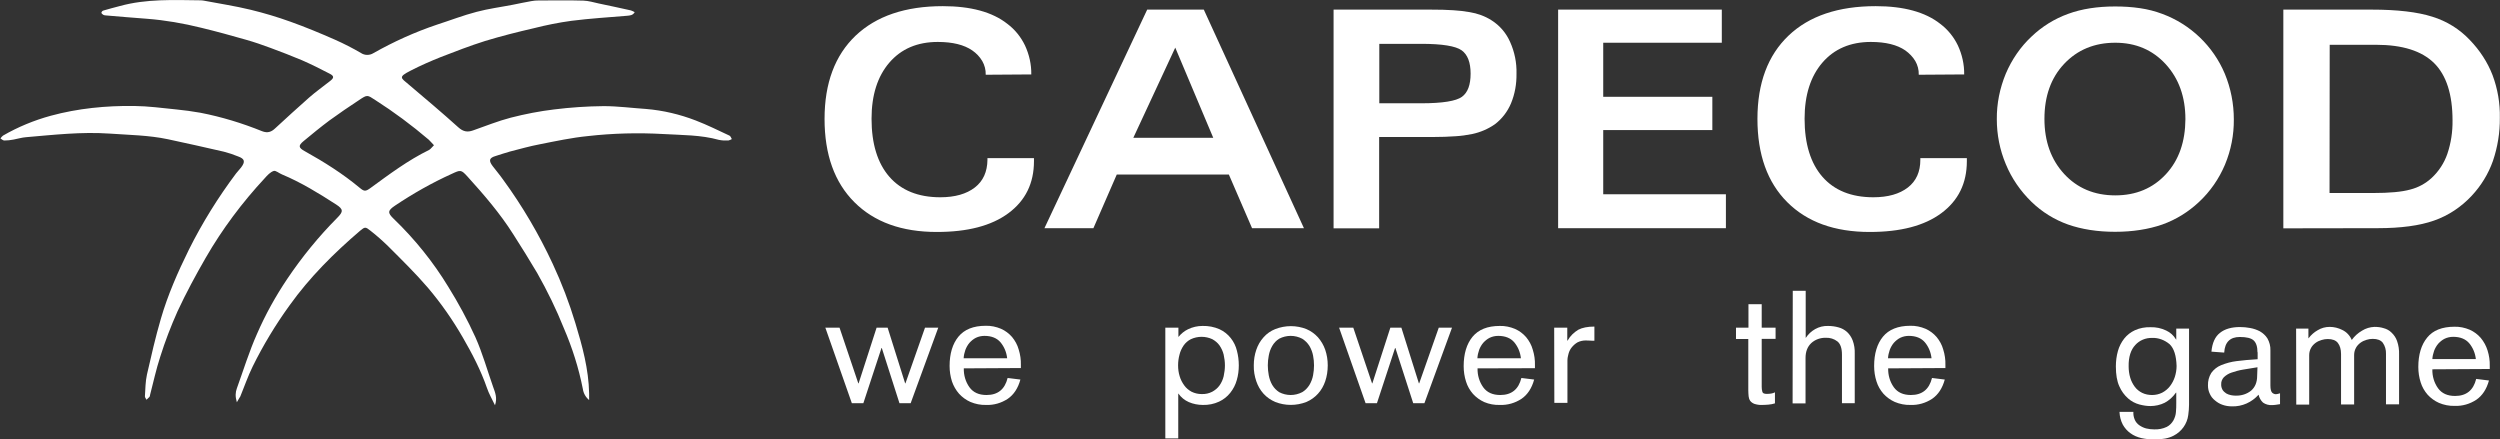 <?xml version="1.0" encoding="utf-8"?>
<!-- Generator: Adobe Illustrator 27.5.0, SVG Export Plug-In . SVG Version: 6.00 Build 0)  -->
<svg version="1.1" id="Livello_1" xmlns="http://www.w3.org/2000/svg" xmlns:xlink="http://www.w3.org/1999/xlink" x="0px" y="0px"
	 viewBox="0 0 1585.4 278.7" style="enable-background:new 0 0 1585.4 278.7;" xml:space="preserve">
<rect x="0" y="0" width="1585.4" height="278.7" fill="#333333" stroke="none"/>
<style type="text/css">
	.st0{fill:#FFFFFF;}
</style>
<g id="Livello_2_00000137842416161719328120000000206928323519580033_">
	<g id="Livello_1-2">
		<path class="st0" d="M150.2,255.1c-1.1-3.8-0.9-6.3,0-8.8c4.2-11.6,7.8-23.4,12.8-34.6c5.3-12.2,11.8-23.9,19.2-34.9
			c9.3-13.8,19.8-26.7,31.6-38.6c4-4,4-5.5-0.6-8.5c-11-7.1-22.2-14-34.4-19.1c-1.8-0.7-3.9-2.6-5.2-2.2c-2.2,0.7-4.1,2.8-5.7,4.6
			c-14.3,15.4-26.9,32.2-37.4,50.4c-6.4,11.1-12.5,22.4-17.9,34c-4.2,9.4-7.9,19-11,28.9c-2.6,7.9-4.3,16-6.4,24
			c0,0.5-0.2,1-0.4,1.4c-0.6,0.6-1.3,1.2-1.9,1.8c-0.3-0.7-1-1.4-1-2.1c0.3-4.6,0.3-9.4,1.3-13.9c2.7-11.8,5.4-23.7,8.8-35.3
			c4.4-15.2,10.8-29.7,17.8-43.9c8.5-17,18.5-33.1,29.9-48.3c1-1.3,2.2-2.5,3.2-3.8c2.8-3.7,2.3-5.5-1.9-7c-2.9-1.2-5.9-2.2-9-3
			c-11.8-2.7-23.7-5.4-35.5-7.9c-12.3-2.6-24.8-2.7-37.2-3.6c-17.7-1.2-35.2,0.8-52.8,2.3c-2.6,0.2-5.2,1-7.9,1.5
			c-2,0.4-3.9,0.6-5.9,0.6c-0.8,0-1.6-0.8-2.4-1.3c0.4-0.7,1-1.3,1.6-1.8c9.5-5.5,19.7-9.7,30.3-12.6c17.3-4.7,35-6.4,52.8-6.2
			c9,0.1,17.9,1.3,26.8,2.2c5.1,0.5,10.2,1.2,15.3,2.1c13.4,2.6,26.5,6.6,39.1,11.7c3.6,1.4,6,0.4,8.4-1.9
			c7.1-6.5,14.2-13.1,21.4-19.4c4.2-3.7,8.9-7,13.3-10.5c2.6-2,2.7-3.2-0.3-4.7c-5.7-3-11.6-5.9-17.5-8.5
			c-6.6-2.8-13.2-5.3-19.9-7.8c-5.1-1.9-10.3-3.7-15.6-5.2c-9.4-2.7-18.9-5.3-28.4-7.6c-11.3-2.8-22.8-4.8-34.4-5.7
			c-8.6-0.6-17.2-1.4-25.8-2.1c-0.7,0-1.3-0.1-1.9-0.4c-0.5-0.3-1.2-0.9-1.2-1.4c0.2-0.6,0.6-1.1,1.2-1.3c3.5-1,7-2,10.6-2.9
			c16.8-4.6,34-3.8,51.1-3.6c0.7,0,1.3,0.1,2,0.2c9.9,1.9,20,3.4,29.8,5.8c8.6,2.1,17,4.6,25.3,7.6c9.5,3.4,18.9,7.3,28.2,11.4
			c5.6,2.5,11.1,5.3,16.4,8.4c2.4,1.6,5.5,1.6,7.9,0.1c12.9-7.3,26.4-13.4,40.4-18.1c8.4-2.7,16.6-5.9,25.1-8.1c7.5-2,15.3-3,23-4.5
			c3.9-0.8,7.8-1.6,11.7-2.3c1.5-0.3,3-0.4,4.5-0.4c9.5,0,19-0.2,28.5,0.1c3.2,0.1,6.5,1.1,9.7,1.8c6.8,1.4,13.6,2.9,20.4,4.4
			c0.8,0.3,1.7,0.7,2.4,1.1c-1.2,2.1-3,2.1-4.8,2.3c-11.8,1-23.6,1.7-35.3,3.2c-8.1,1.1-16,2.7-23.9,4.7c-10.4,2.4-20.7,5-30.9,8.1
			c-9.5,3-18.8,6.6-28.1,10.2c-6.5,2.6-12.9,5.4-19.1,8.6c-8,4.1-6.3,4.5-1.2,8.8c10.5,8.9,21.1,17.8,31.4,27.1
			c3.1,2.8,5.8,3.3,9.4,2c8-2.8,15.9-6,24-8.1c9-2.3,18.2-4.1,27.4-5.2c10.4-1.3,20.9-2,31.4-2.1c9,0,17.9,1.2,26.9,1.8
			c10.8,0.9,21.4,3.4,31.5,7.3c7.3,2.8,14.3,6.3,21.4,9.6c0.7,0.3,1,1.4,1.5,2.2c-0.7,0.4-1.4,0.7-2.2,0.9c-2,0.1-4,0-6-0.4
			c-11.5-3.2-23.4-3-35.2-3.7c-16-0.9-32-0.5-47.9,1.3c-10.2,1-20.4,3.2-30.5,5.2c-6.4,1.2-12.6,3-18.9,4.6c-3,0.8-6,1.9-9,2.8
			c-4.1,1.2-4.7,2.8-2,6.4c2.2,2.9,4.6,5.7,6.7,8.7c12.2,16.7,22.7,34.6,31.4,53.3c5.7,12.2,10.5,24.8,14.4,37.7
			c4.4,14.5,8.4,29.1,8.7,44.5c0,1.1,0,2.3,0,4.2c-2.2-1.8-3.6-4.3-4-7.1c-2.6-13.2-6.7-26.1-12-38.4c-4.8-12-10.5-23.7-16.9-35
			c-4.9-8.3-10-16.5-15.2-24.6c-8.4-13.3-18.6-25.1-29.1-36.7c-4-4.4-4.4-4.2-9.8-1.7c-12.6,5.7-24.6,12.5-36.1,20.2
			c-4.6,3.1-4.9,4.5-0.8,8.4c13.3,12.8,25,27.3,34.6,43.1c6.4,10.3,12.2,21,17.2,32c4.5,10.1,7.5,20.9,11.2,31.4
			c1.3,3.6,2.8,7.1,1.2,11.7c-1.9-4-3.9-7.4-5.1-11c-3.9-11.2-9.3-21.6-15.2-31.8c-6.5-11.3-13.9-21.9-22.3-31.8
			c-7.9-9.2-16.6-17.7-25.2-26.3c-3.6-3.5-7.3-6.8-11.3-9.9c-3-2.4-3.4-2.4-6.4,0.1c-16.6,14.2-32,29.5-44.8,47.4
			c-8.9,12.3-16.7,25.2-23.4,38.8c-3,6.1-5.2,12.6-7.8,18.9C152,252.1,151.3,253.1,150.2,255.1z M275.2,92.1
			c-1.4-1.4-2.3-2.6-3.3-3.5c-10.8-9.2-22.1-17.6-34-25.2c-5-3.3-5-3.4-10.1,0c-6.4,4.2-12.7,8.5-18.9,13c-5.6,4.2-11,8.6-16.4,13.1
			c-3.5,2.9-3.2,4.2,0.8,6.4c12.2,6.8,24,14.2,34.8,23.2c2.9,2.4,3.7,2.4,6.9,0.1c11.9-8.7,23.8-17.6,37.1-24.1
			C273.2,94.5,273.9,93.3,275.2,92.1L275.2,92.1z"/>
		<path class="st0" d="M625.1,47.4c0.1-3.1-0.7-6.1-2.2-8.7c-1.6-2.7-3.7-4.9-6.3-6.7c-5.2-3.6-12.5-5.4-21.9-5.4
			c-13,0-23.2,4.4-30.7,13.1s-11.3,20.6-11.3,35.6c0,15.9,3.8,28.2,11.3,36.8s18.3,13,32.3,13c9.3,0,16.6-2.1,21.9-6.2
			s7.9-10,8-17.5v-1.1h29.5v1.9c0,14-5.4,25-16.2,33s-25.9,11.9-45.4,11.9c-22.3,0-39.7-6.3-52.3-18.9
			c-12.6-12.6-18.9-30.2-18.9-52.8c0-22.7,6.6-40.3,19.7-52.8c13.1-12.4,31.5-18.7,55.3-18.7c17.7,0,31.4,3.7,40.9,11.2
			c4.8,3.6,8.6,8.3,11.2,13.7c2.7,5.8,4.1,12.1,4,18.4L625.1,47.4z"/>
		<path class="st0" d="M662.3,144.8L727.5,6.1h35.9l63.5,138.6H794l-14.7-34h-71.1l-14.8,34H662.3z M718.7,87.4h50.7l-24.1-57.2
			L718.7,87.4z"/>
		<path class="st0" d="M845.7,144.8V6.1h61.5c5.5,0,10.4,0.1,14.5,0.4c3.4,0.2,6.9,0.6,10.3,1.2c4.9,0.8,9.7,2.5,13.9,5.2
			c5.2,3.3,9.2,8,11.7,13.6c2.9,6.4,4.3,13.3,4.1,20.3c0.1,6.4-1,12.8-3.5,18.8c-2.2,5.2-5.7,9.8-10.2,13.2c-4.3,3-9.2,5.1-14.4,6.2
			c-3.5,0.7-7,1.2-10.5,1.4c-4.1,0.3-9.3,0.5-15.3,0.5h-33.2v57.9L845.7,144.8z M874.7,65.5h26.6c13.5,0,22.1-1.4,25.8-4.1
			c3.7-2.7,5.5-7.6,5.5-14.7c0-7.1-1.9-12.1-5.7-14.8s-12.3-4.1-25.6-4.1h-26.6L874.7,65.5z"/>
		<path class="st0" d="M988.1,144.8V6.1h103.8v21h-75.2v34.3h69.2v21.1h-69.2v40.7h77.8v21.5H988.1z"/>
		<path class="st0" d="M1216.8,47.4c0.1-3.1-0.7-6.1-2.2-8.7c-1.6-2.7-3.8-4.9-6.3-6.7c-5.2-3.6-12.5-5.4-21.9-5.4
			c-12.9,0-23.2,4.4-30.7,13.1c-7.5,8.7-11.3,20.6-11.3,35.6c0,15.9,3.8,28.2,11.3,36.8s18.3,13,32.3,13c9.3,0,16.6-2.1,21.9-6.2
			c5.3-4.1,7.9-10,7.9-17.5v-1.1h29.5v1.9c0,14-5.4,25-16.2,33s-25.9,11.9-45.4,11.9c-22.3,0-39.7-6.3-52.3-18.9
			c-12.6-12.6-18.9-30.2-18.9-52.8c0-22.7,6.6-40.3,19.7-52.8s31.6-18.7,55.3-18.7c17.7,0,31.4,3.7,40.9,11.2
			c4.8,3.6,8.6,8.3,11.2,13.7c2.7,5.8,4.1,12.1,4,18.4L1216.8,47.4z"/>
		<path class="st0" d="M1341.3,147c-11.2,0-21.2-1.6-29.8-4.6c-8.7-3.1-16.6-8-23.2-14.4c-7-6.8-12.6-14.9-16.3-23.9
			c-3.8-9-5.7-18.7-5.7-28.5c-0.1-9.9,1.9-19.7,5.7-28.9c3.8-8.9,9.3-17,16.4-23.6c6.6-6.3,14.5-11.2,23.1-14.3
			c8.7-3.2,18.7-4.7,29.8-4.7c5.3,0,10.6,0.3,15.9,1.1c4.8,0.7,9.5,1.9,14,3.6c17.9,6.6,32.3,20.4,39.7,38c3.8,9.2,5.7,19,5.7,28.9
			c0.1,9.8-1.8,19.6-5.6,28.7c-3.8,9-9.4,17.1-16.5,23.7c-6.7,6.3-14.6,11.2-23.3,14.3C1362.5,145.4,1352.5,147,1341.3,147z
			 M1385.9,75.6c0-14.2-4.2-25.8-12.5-34.9c-8.4-9.1-19-13.6-32-13.6c-13.2,0-24,4.5-32.4,13.4s-12.5,20.6-12.5,34.9
			c0,14.2,4.2,25.9,12.5,34.9s19.1,13.6,32.4,13.6c13.2,0,23.9-4.5,32.2-13.5S1385.8,89.7,1385.9,75.6L1385.9,75.6z"/>
		<path class="st0" d="M1448,144.8V6.1h56c16.3,0,29.1,1.5,38.5,4.5c9.1,2.8,17.3,7.9,23.8,14.8c6.2,6.4,11.2,14,14.4,22.3
			c3.2,8.6,4.8,17.8,4.6,27c0.1,9.3-1.4,18.6-4.4,27.4c-2.9,8.2-7.5,15.7-13.4,22c-6.6,7.1-14.8,12.6-24,15.8
			c-9.1,3.2-21,4.8-35.5,4.8L1448,144.8z M1477.3,122.4h27.7c10.3,0,18.1-0.7,23.5-2.2c5.1-1.3,9.7-3.8,13.6-7.4
			c4.5-4.2,7.9-9.4,9.9-15.2c2.3-6.8,3.4-14,3.3-21.2c0-16.5-3.9-28.7-11.7-36.4s-20-11.6-36.8-11.6h-29.4L1477.3,122.4z"/>
		<path class="st0" d="M523.4,207.8h9l11.9,35.3h0.2l11.4-35.3h7l11.1,35.3h0.2l12.4-35.3h8.4l-17.5,47.9h-7.1l-11.2-35h-0.2
			l-11.5,35h-7.3L523.4,207.8z"/>
		<path class="st0" d="M611.2,233.6c-0.1,4.3,1.1,8.5,3.6,12c2.4,3.3,6,4.9,10.8,4.9c7.2,0,11.6-3.6,13.4-10.8l8.1,1
			c-1.5,5.5-4.2,9.6-8,12.2c-4.1,2.7-8.9,4.1-13.8,3.9c-3.4,0.1-6.8-0.6-9.9-1.9c-2.7-1.2-5.2-3-7.2-5.2c-2-2.3-3.5-4.9-4.5-7.8
			c-1-3.2-1.5-6.4-1.5-9.8c0-7.8,1.9-14.1,5.6-18.6c3.8-4.6,9.5-6.9,17.3-6.9c3.3-0.1,6.6,0.6,9.7,1.9c2.7,1.2,5.1,3,7,5.2
			c1.9,2.3,3.4,5,4.2,7.9c1,3.2,1.5,6.5,1.4,9.8v2L611.2,233.6z M638.7,227.2c-0.4-3.7-1.8-7.2-4.2-10.1c-2.3-2.7-5.7-4.1-10.2-4.1
			c-1.9,0-3.7,0.4-5.4,1.2c-1.6,0.8-2.9,1.9-4.1,3.2c-1.1,1.3-2,2.9-2.6,4.5c-0.6,1.7-1,3.5-1.1,5.3L638.7,227.2z"/>
		<path class="st0" d="M739,207.8h8.3v5.8h0.1c1.6-2,3.7-3.7,6-4.8c2.9-1.4,6-2.1,9.2-2.1c3.7-0.1,7.4,0.6,10.8,2.1
			c2.8,1.3,5.2,3.2,7.1,5.6c1.9,2.4,3.2,5.1,3.9,8c0.8,3,1.2,6.1,1.2,9.3c0,3.2-0.4,6.4-1.3,9.4c-0.8,2.9-2.2,5.6-4.1,8
			c-1.9,2.4-4.3,4.3-7.1,5.6c-3.2,1.5-6.8,2.2-10.3,2.1c-3,0-6.1-0.6-8.9-1.8c-2.7-1.2-4.9-3-6.6-5.4h-0.1v28.4H739V207.8z
			 M776.8,231.7c0-2.3-0.3-4.5-0.8-6.8c-0.5-2.1-1.4-4-2.6-5.8c-1.2-1.7-2.8-3-4.6-4c-4.3-2-9.3-2-13.6,0c-1.8,0.9-3.4,2.3-4.6,4
			c-1.2,1.8-2.1,3.7-2.6,5.8c-0.6,2.2-0.9,4.5-0.9,6.8c0,2.3,0.3,4.7,1,6.9c0.6,2.1,1.6,4,2.9,5.8c1.2,1.7,2.8,3,4.6,4
			c2,1,4.2,1.5,6.4,1.5c2.4,0.1,4.7-0.4,6.8-1.5c1.8-1,3.4-2.3,4.6-4c1.2-1.7,2.1-3.7,2.6-5.8C776.5,236.3,776.8,234,776.8,231.7
			L776.8,231.7z"/>
		<path class="st0" d="M795.1,231.7c0-3.4,0.5-6.7,1.6-9.9c1-2.9,2.5-5.6,4.6-7.9c2-2.3,4.6-4.1,7.4-5.2c6.4-2.5,13.5-2.5,19.8,0
			c2.8,1.2,5.3,3,7.3,5.2c2,2.3,3.6,5,4.6,7.9c1.1,3.2,1.6,6.6,1.6,9.9c0,3.4-0.5,6.9-1.6,10.1c-1,2.9-2.5,5.6-4.6,7.9
			c-2,2.2-4.5,4-7.3,5.2c-6.4,2.5-13.5,2.5-19.8,0c-2.8-1.2-5.3-2.9-7.4-5.2c-2.1-2.3-3.6-5-4.6-7.9
			C795.6,238.6,795,235.1,795.1,231.7z M804,231.7c0,2.1,0.2,4.2,0.6,6.3c0.4,2.1,1.1,4.2,2.2,6.1c1.1,1.9,2.6,3.4,4.4,4.6
			c4.6,2.4,10,2.4,14.6,0c1.9-1.1,3.4-2.7,4.6-4.6c1.1-1.9,1.9-3.9,2.3-6.1c0.4-2.1,0.6-4.2,0.6-6.3c0-2.1-0.2-4.2-0.6-6.2
			c-0.4-2.1-1.2-4.2-2.3-6.1c-1.2-1.9-2.7-3.4-4.6-4.6c-4.6-2.4-10-2.4-14.6,0c-1.8,1.1-3.3,2.7-4.4,4.6c-1.1,1.9-1.8,3.9-2.2,6.1
			C804.2,227.5,804,229.6,804,231.7L804,231.7z"/>
		<path class="st0" d="M849.2,207.8h9l11.9,35.3h0.2l11.4-35.3h7l11.1,35.3h0.2l12.4-35.3h8.4l-17.5,47.9h-7.1l-11.3-35h-0.2
			l-11.5,35H866L849.2,207.8z"/>
		<path class="st0" d="M937,233.6c-0.1,4.3,1.1,8.5,3.6,12c2.4,3.3,6,4.9,10.8,4.9c7.2,0,11.6-3.6,13.4-10.8l8.1,1
			c-1.5,5.5-4.2,9.6-8,12.2c-4.1,2.7-8.9,4.1-13.8,3.9c-3.4,0.1-6.7-0.5-9.8-1.8c-2.7-1.2-5.2-3-7.2-5.2c-2-2.3-3.5-4.9-4.4-7.8
			c-1-3.1-1.5-6.4-1.5-9.8c0-7.8,1.9-14.1,5.6-18.6c3.8-4.6,9.5-6.9,17.3-6.9c3.3-0.1,6.6,0.6,9.7,1.9c2.7,1.2,5.1,3,7,5.2
			c1.9,2.3,3.4,5,4.2,7.9c1,3.2,1.5,6.5,1.4,9.8v2L937,233.6z M964.5,227.2c-0.4-3.7-1.8-7.2-4.2-10.1c-2.3-2.7-5.7-4.1-10.2-4.1
			c-1.9,0-3.7,0.4-5.4,1.2c-1.6,0.8-2.9,1.9-4.1,3.2c-1.1,1.3-2,2.9-2.6,4.5c-0.6,1.7-1,3.5-1.1,5.3L964.5,227.2z"/>
		<path class="st0" d="M985.6,207.8h8.3v8.2h0.2c1.6-2.9,4-5.2,6.8-6.9c2.5-1.3,5.9-2,10.2-2v9c-0.8,0-1.8,0-2.8-0.1
			c-1-0.1-1.9-0.1-2.7-0.1c-1.8,0-3.6,0.4-5.2,1.2c-1.4,0.8-2.6,1.9-3.6,3.1c-1,1.2-1.7,2.6-2.1,4.1c-0.4,1.4-0.7,2.9-0.7,4.4v26.8
			h-8.3L985.6,207.8z"/>
		<path class="st0" d="M1101,207.8h7.8v-14.9h8.4v14.9h8.8v7.1h-8.8v30.4c0,1,0.1,2.1,0.4,3.1c0.2,1,1.2,1.4,2.9,1.4
			c0.9,0,1.8-0.1,2.6-0.2c0.9-0.1,1.7-0.4,2.5-0.8v7c-1.3,0.4-2.7,0.7-4.1,0.8c-1.4,0.1-2.7,0.2-4.1,0.2c-1.7,0.1-3.3-0.2-4.9-0.7
			c-1-0.4-1.9-1-2.6-1.9c-0.6-0.9-0.9-1.9-1-2.9c-0.1-1.3-0.2-2.5-0.2-3.8v-32.5h-7.8V207.8z"/>
		<path class="st0" d="M1136.9,184.4h8.2v29.8h0.1c1.5-2.3,3.6-4.2,5.9-5.5c2.5-1.4,5.3-2.1,8.2-2c2.2,0,4.5,0.3,6.6,0.9
			c2,0.5,3.8,1.5,5.4,2.9c1.6,1.5,2.8,3.3,3.6,5.4c1,2.7,1.4,5.5,1.3,8.3v31.5h-8.1v-30.8c0-4.1-1-6.9-2.9-8.4
			c-2.1-1.6-4.6-2.4-7.3-2.3c-3.4-0.1-6.8,1.1-9.3,3.4c-2.4,2.3-3.6,5.4-3.6,9.4v28.8h-8.2L1136.9,184.4z"/>
		<path class="st0" d="M1197.4,233.6c-0.1,4.3,1.1,8.5,3.6,12c2.4,3.3,6,4.9,10.8,4.9c7.2,0,11.6-3.6,13.4-10.8l8.1,1
			c-1.5,5.5-4.2,9.6-8,12.2c-4.1,2.7-8.9,4.1-13.8,3.9c-3.4,0.1-6.8-0.6-9.9-1.9c-2.7-1.2-5.2-3-7.2-5.2c-2-2.3-3.5-4.9-4.4-7.8
			c-1-3.1-1.5-6.4-1.5-9.8c0-7.8,1.9-14.1,5.6-18.6s9.5-6.9,17.3-6.9c3.3-0.1,6.6,0.6,9.7,1.9c2.7,1.2,5.1,3,7,5.2
			c1.9,2.3,3.4,5,4.2,7.9c1,3.2,1.5,6.5,1.4,9.8v2L1197.4,233.6z M1224.9,227.2c-0.4-3.7-1.8-7.2-4.2-10.1
			c-2.3-2.7-5.7-4.1-10.2-4.1c-1.9,0-3.7,0.4-5.4,1.2c-1.6,0.8-2.9,1.9-4.1,3.2c-1.1,1.3-2,2.9-2.6,4.5c-0.6,1.7-1,3.5-1.1,5.3
			L1224.9,227.2z"/>
		<path class="st0" d="M1380.1,208.4h8.1v48.3c0,2.2-0.2,4.3-0.5,6.5c-0.7,5.6-4.2,10.5-9.3,13.1c-3,1.6-7,2.4-12.2,2.4
			c-2.8,0-5.6-0.3-8.3-0.9c-2.5-0.6-4.9-1.6-6.9-3.1c-2-1.4-3.6-3.3-4.8-5.4c-1.3-2.5-2-5.3-2.1-8.1h8.8c-0.1,1.7,0.2,3.4,0.9,5
			c0.6,1.4,1.6,2.6,2.9,3.5c1.3,0.9,2.8,1.6,4.3,2c1.7,0.4,3.4,0.6,5.1,0.6c2.8,0.1,5.5-0.4,8-1.6c1.8-0.9,3.2-2.4,4.2-4.1
			c0.9-1.7,1.5-3.5,1.6-5.4c0.2-1.9,0.2-3.8,0.2-5.5V249h-0.2c-1.9,2.7-4.3,4.9-7.1,6.4c-2.8,1.4-6,2.1-9.1,2.1c-2.4,0-4.7-0.4-7-1
			c-2.6-0.7-5.1-2-7.1-3.8c-2.4-2.1-4.3-4.7-5.6-7.7c-1.5-3.2-2.2-7.5-2.2-12.6c0-3.3,0.4-6.6,1.3-9.8c0.8-2.9,2.2-5.6,4-7.9
			c1.8-2.3,4.2-4.1,6.8-5.3c3.1-1.4,6.5-2,9.9-1.9c3.4-0.1,6.8,0.6,9.9,2.1c2.6,1.2,4.7,3.1,6.2,5.6l0.2,0.2L1380.1,208.4z
			 M1364.7,214.3c-4-0.1-7.9,1.5-10.6,4.5c-2.8,3-4.3,7.5-4.2,13.5c0,2.4,0.3,4.9,1,7.2c0.6,2.1,1.6,4,2.9,5.8
			c1.2,1.6,2.8,2.9,4.6,3.8c2,1,4.2,1.4,6.4,1.4c2.2,0,4.4-0.5,6.4-1.5c1.9-1,3.6-2.4,4.9-4.1c1.4-1.8,2.4-3.8,3.1-5.9
			c0.7-2.2,1.1-4.6,1.1-6.9c-0.2-6.5-1.6-11.1-4.4-13.8C1372.7,215.6,1368.7,214.1,1364.7,214.3L1364.7,214.3z"/>
		<path class="st0" d="M1431.6,223.4c0-3.5-0.8-6-2.4-7.5c-1.6-1.5-4.6-2.2-8.8-2.2c-6.2,0-9.5,3.3-9.9,9.9l-8.1-0.6
			c0.5-5.5,2.3-9.5,5.4-11.9c3.1-2.5,7.4-3.7,12.7-3.7c2.1,0,4.3,0.2,6.4,0.6c2.2,0.4,4.3,1.1,6.2,2.1c1.9,1.1,3.6,2.6,4.8,4.5
			c1.3,2.3,2,4.9,1.9,7.6v22.3c0,2.3,0.4,3.8,1.1,4.5c0.6,0.6,1.5,1,2.4,1c0.9-0.1,1.8-0.3,2.6-0.6v6.9c-0.9,0.2-1.8,0.3-2.6,0.4
			c-0.8,0.1-1.7,0.2-2.5,0.2c-2,0.1-4-0.4-5.7-1.6c-1.4-1.3-2.4-3.1-2.8-5c-4.3,4.8-10.4,7.6-16.9,7.4c-2,0-4.1-0.3-6-1
			c-1.8-0.6-3.4-1.6-4.8-2.8c-1.4-1.1-2.5-2.5-3.2-4.1c-0.8-1.6-1.2-3.4-1.2-5.3c-0.1-2.8,0.6-5.6,2.1-8c1.6-2.2,3.7-3.9,6.2-4.9
			c3.2-1.3,6.5-2.2,9.9-2.6c3.9-0.5,8.3-0.9,13.3-1.2V223.4z M1431.6,232.9c-3.3,0.5-6.4,1-9.2,1.5c-2.5,0.4-4.9,1.1-7.3,1.9
			c-1.8,0.6-3.4,1.6-4.8,2.9c-1.1,1.2-1.8,2.8-1.7,4.5c-0.1,1.3,0.3,2.5,0.9,3.6c0.6,0.9,1.4,1.6,2.3,2.2c0.9,0.5,1.9,0.9,3,1.1
			c1,0.2,2,0.3,3,0.3c3.6,0.1,7.1-1,9.8-3.2c2.5-2.2,3.8-5.3,3.8-9.3L1431.6,232.9z"/>
		<path class="st0" d="M1456.1,208.4h7.8v6.1h0.1c1.6-2.1,3.5-3.8,5.8-5.1c2.3-1.4,4.9-2.1,7.6-2.1c2.8,0,5.5,0.7,7.9,1.9
			c2.8,1.3,4.9,3.6,6.1,6.4c1.7-2.4,3.9-4.4,6.5-5.9c2.4-1.5,5.1-2.3,7.9-2.4c2,0,3.9,0.2,5.8,0.8c1.9,0.5,3.6,1.4,5,2.8
			c1.6,1.5,2.8,3.3,3.5,5.3c1,2.8,1.4,5.7,1.3,8.6v31.6h-8.3v-32c0.1-2.5-0.6-5-2-7c-1.3-1.7-3.5-2.5-6.4-2.5
			c-1.3,0-2.7,0.2-3.9,0.6c-1.4,0.4-2.7,1-3.8,1.8c-1.2,0.9-2.2,1.9-2.9,3.2c-0.8,1.4-1.2,3-1.2,4.6v31.4h-8.3v-32c0-3-0.7-5.3-2-7
			s-3.5-2.5-6.4-2.5c-1.3,0-2.7,0.2-3.9,0.6c-1.4,0.4-2.7,1-3.8,1.8c-1.2,0.9-2.2,1.9-2.9,3.2c-0.8,1.4-1.2,3-1.2,4.6v31.4h-8.2
			L1456.1,208.4z"/>
		<path class="st0" d="M1542.5,234.2c-0.1,4.3,1.1,8.5,3.6,12c2.4,3.3,6,4.9,10.8,4.9c7.2,0,11.6-3.6,13.4-10.8l8.1,1
			c-1.5,5.5-4.2,9.6-8,12.2c-4.1,2.7-8.9,4.1-13.8,3.9c-3.4,0.1-6.8-0.6-9.9-1.9c-2.7-1.2-5.2-3-7.2-5.2c-2-2.3-3.5-4.9-4.4-7.8
			c-1-3.1-1.5-6.4-1.5-9.8c0-7.8,1.9-14.1,5.6-18.6c3.7-4.6,9.5-6.9,17.3-6.9c3.3-0.1,6.6,0.6,9.7,1.9c2.7,1.2,5.1,3,7,5.2
			c1.9,2.3,3.4,5,4.3,7.9c1,3.2,1.5,6.5,1.4,9.8v2L1542.5,234.2z M1570.1,227.8c-0.4-3.7-1.8-7.2-4.2-10.1
			c-2.3-2.7-5.7-4.1-10.2-4.1c-1.9,0-3.7,0.4-5.4,1.2c-1.6,0.8-2.9,1.9-4.1,3.2c-1.1,1.3-2,2.9-2.6,4.5c-0.6,1.7-1,3.5-1.1,5.2
			H1570.1z"/>
	</g>
</g>
</svg>
